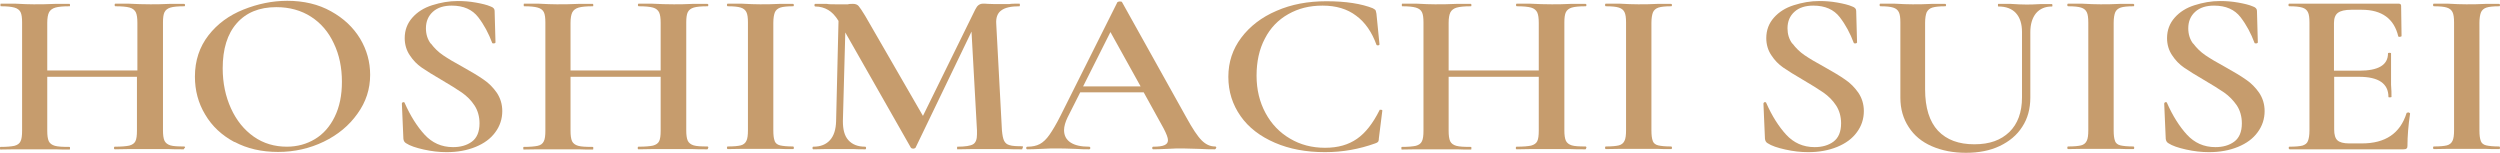 <svg width="1760" height="108" viewBox="0 0 1760 108" fill="none" xmlns="http://www.w3.org/2000/svg">
<path d="M129.828 104.191C129.828 104.191 129.674 105.113 129.212 105.113C125.054 105.113 121.666 105.113 119.048 104.96H89.787C87.63 104.96 84.55 105.113 80.854 105.113C80.546 105.113 80.238 104.806 80.238 104.191C80.238 103.576 80.392 103.269 80.854 103.269C85.474 103.269 88.862 102.961 91.019 102.5C93.175 101.885 94.561 100.963 95.331 99.425C96.101 97.888 96.409 95.428 96.409 92.046V54.073H33.266V92.046C33.266 95.274 33.574 97.734 34.344 99.425C35.114 100.963 36.5 102.039 38.656 102.654C40.812 103.269 44.2 103.422 48.974 103.422C49.282 103.422 49.282 103.73 49.282 104.345C49.282 104.96 49.282 105.267 48.974 105.267C44.816 105.267 41.582 105.267 39.118 105.113H10.165C7.854 105.113 4.62 105.267 0.308 105.267C0 105.267 0 104.96 0 104.345C0 103.73 0 103.422 0.308 103.422C4.774 103.422 8.008 103.115 10.165 102.654C12.321 102.039 13.707 101.116 14.477 99.425C15.247 97.888 15.555 95.428 15.555 92.046V15.793C15.555 12.565 15.247 10.105 14.477 8.567C13.707 7.03 12.321 5.954 10.165 5.339C8.008 4.724 4.928 4.417 0.616 4.417C0.308 4.417 0.308 4.109 0.308 3.494C0.308 2.879 0.308 2.572 0.616 2.572H10.473C16.171 2.879 20.637 3.033 23.717 3.033C28.029 3.033 33.112 3.033 39.118 2.726H48.974C48.974 2.726 49.282 2.879 49.282 3.494C49.282 4.109 49.282 4.417 48.974 4.417C44.354 4.417 41.12 4.724 38.964 5.339C36.808 5.954 35.268 7.184 34.498 8.721C33.728 10.259 33.266 12.718 33.266 16.101V49.615H96.717V16.101C96.717 12.872 96.409 10.412 95.639 8.721C94.869 7.184 93.483 5.954 91.327 5.339C89.171 4.724 85.782 4.417 81.316 4.417C81.008 4.417 80.7 4.109 80.7 3.494C80.7 2.879 80.854 2.572 81.316 2.572H90.249C96.101 2.879 101.337 3.033 105.957 3.033C109.345 3.033 113.812 3.033 119.51 2.726H129.674C129.674 2.726 130.291 2.879 130.291 3.494C130.291 4.109 130.137 4.417 129.674 4.417C125.208 4.417 121.974 4.724 119.972 5.339C117.97 5.954 116.584 7.03 115.814 8.567C115.044 10.105 114.736 12.565 114.736 15.793V91.739C114.736 94.967 115.044 97.427 115.814 99.118C116.584 100.655 117.97 101.731 119.972 102.346C121.974 102.961 125.208 103.115 129.674 103.115C129.982 103.115 130.291 103.422 130.291 104.037L129.828 104.191Z" fill="#C69C6D"/>
<path d="M165.096 100.04C156.164 95.274 149.233 88.817 144.459 80.669C139.531 72.522 137.221 63.605 137.221 53.919C137.221 42.697 140.455 33.011 146.769 24.863C153.084 16.715 161.4 10.72 171.411 6.723C181.421 2.726 191.74 0.573 202.212 0.573C213.917 0.573 224.235 3.033 233.014 7.953C241.946 12.872 248.722 19.329 253.497 27.169C258.271 35.164 260.581 43.619 260.581 52.69C260.581 62.682 257.655 71.753 251.649 80.055C245.796 88.356 237.788 94.967 227.931 99.733C218.075 104.499 207.294 106.958 195.744 106.958C184.193 106.958 174.029 104.652 165.096 99.886V100.04ZM221.771 97.888C227.623 94.352 232.244 89.125 235.632 82.207C239.02 75.289 240.714 67.141 240.714 57.609C240.714 47.616 238.866 38.546 235.016 30.552C231.32 22.557 225.929 16.254 218.999 11.796C212.069 7.338 203.906 5.032 194.512 5.032C182.499 5.032 173.259 8.875 166.636 16.408C160.014 23.941 156.78 34.549 156.78 48.078C156.78 58.532 158.782 67.909 162.632 76.365C166.482 84.82 171.873 91.431 178.649 96.197C185.425 100.963 193.28 103.269 201.904 103.269C209.296 103.269 215.919 101.424 221.771 97.888Z" fill="#C69C6D"/>
<path d="M303.395 30.705C305.705 33.78 308.477 36.547 311.866 38.853C315.254 41.159 319.874 43.927 325.572 47.001C331.887 50.537 336.815 53.458 340.511 56.072C344.207 58.532 347.287 61.76 349.751 65.296C352.216 68.986 353.602 73.29 353.602 78.21C353.602 83.744 351.908 88.817 348.673 93.122C345.439 97.58 340.819 100.963 334.813 103.422C328.806 105.882 322.03 107.112 314.33 107.112C309.093 107.112 303.857 106.497 298.313 105.267C292.769 104.037 288.61 102.654 285.838 100.809C284.76 100.194 284.144 99.118 283.99 97.734L282.912 72.829C282.912 72.829 283.22 71.907 283.836 71.907C284.452 71.907 284.76 71.907 284.914 72.522C288.918 81.592 293.693 89.125 298.929 94.813C304.165 100.501 310.788 103.576 318.95 103.576C324.186 103.576 328.652 102.346 332.195 99.733C335.737 97.119 337.585 92.815 337.585 86.819C337.585 82.053 336.353 77.749 334.043 74.213C331.733 70.677 328.652 67.602 325.11 65.142C321.568 62.682 316.794 59.761 310.788 56.225C304.935 52.843 300.315 49.922 296.927 47.616C293.539 45.31 290.767 42.389 288.456 38.853C286.146 35.471 284.914 31.32 284.914 26.862C284.914 21.174 286.762 16.408 290.305 12.411C293.847 8.414 298.467 5.493 304.319 3.648C310.172 1.803 316.024 0.727 322.338 0.727C326.496 0.727 330.655 1.034 334.967 1.803C339.125 2.572 342.667 3.34 345.439 4.57C347.287 5.185 348.211 6.261 348.211 7.645L348.827 29.937C348.827 29.937 348.519 30.552 347.749 30.552C346.979 30.552 346.671 30.552 346.517 30.244C344.053 23.634 340.819 17.484 336.661 12.103C332.503 6.723 326.342 3.955 318.026 3.955C312.482 3.955 308.015 5.339 304.781 8.26C301.547 11.181 299.853 15.024 299.853 19.944C299.853 23.941 300.931 27.631 303.241 30.705H303.395Z" fill="#C69C6D"/>
<path d="M498.523 104.191C498.523 104.191 498.369 105.113 497.907 105.113C493.749 105.113 490.361 105.113 487.742 104.96H458.481C456.325 104.96 453.245 105.113 449.548 105.113C449.24 105.113 448.932 104.806 448.932 104.191C448.932 103.576 449.086 103.269 449.548 103.269C454.169 103.269 457.557 102.961 459.713 102.5C461.869 101.885 463.255 100.963 464.025 99.425C464.795 97.888 465.103 95.428 465.103 92.046V54.073H401.652V92.046C401.652 95.274 401.96 97.734 402.73 99.425C403.5 100.963 404.886 102.039 407.042 102.654C409.198 103.269 412.587 103.422 417.361 103.422C417.669 103.422 417.669 103.73 417.669 104.345C417.669 104.96 417.669 105.267 417.361 105.267C413.203 105.267 409.969 105.267 407.504 105.113H378.551C376.241 105.113 373.007 105.267 368.694 105.267C368.386 105.267 368.386 104.96 368.386 104.345C368.386 103.73 368.386 103.422 368.694 103.422C373.161 103.422 376.395 103.115 378.551 102.654C380.707 102.192 382.093 101.116 382.863 99.425C383.633 97.888 383.941 95.428 383.941 92.046V15.793C383.941 12.565 383.633 10.105 382.863 8.567C382.093 7.03 380.707 5.954 378.551 5.339C376.395 4.724 373.315 4.417 369.002 4.417C368.694 4.417 368.694 4.109 368.694 3.494C368.694 2.879 368.694 2.572 369.002 2.572H378.859C384.557 2.879 389.023 3.033 392.104 3.033C396.416 3.033 401.498 3.033 407.504 2.726H417.361C417.361 2.726 417.669 2.879 417.669 3.494C417.669 4.109 417.669 4.417 417.361 4.417C412.741 4.417 409.507 4.724 407.35 5.339C405.194 5.954 403.654 7.184 402.884 8.721C402.114 10.259 401.652 12.718 401.652 16.101V49.615H465.103V16.101C465.103 12.872 464.795 10.412 464.025 8.721C463.255 7.184 461.869 5.954 459.713 5.339C457.557 4.724 454.169 4.417 449.703 4.417C449.395 4.417 449.086 4.109 449.086 3.494C449.086 2.879 449.24 2.572 449.703 2.572H458.635C464.487 2.879 469.724 3.033 474.344 3.033C477.732 3.033 482.198 3.033 487.896 2.726H498.061C498.061 2.726 498.677 2.879 498.677 3.494C498.677 4.109 498.523 4.417 498.061 4.417C493.595 4.417 490.361 4.724 488.358 5.339C486.356 5.954 484.97 7.03 484.2 8.567C483.43 10.105 483.122 12.565 483.122 15.793V91.739C483.122 94.967 483.43 97.427 484.2 99.118C484.97 100.655 486.356 101.731 488.358 102.346C490.361 102.961 493.595 103.115 498.061 103.115C498.369 103.115 498.677 103.422 498.677 104.037L498.523 104.191Z" fill="#C69C6D"/>
<path d="M545.341 99.272C545.957 100.809 547.189 101.885 549.191 102.346C551.194 102.807 554.12 103.115 558.278 103.115C558.586 103.115 558.894 103.422 558.894 104.037C558.894 104.652 558.74 104.96 558.278 104.96C554.274 104.96 551.194 104.96 548.883 104.806H521.932C519.622 104.806 516.388 104.96 512.384 104.96C512.076 104.96 511.768 104.652 511.768 104.037C511.768 103.422 511.922 103.115 512.384 103.115C516.542 103.115 519.622 102.807 521.47 102.346C523.318 101.885 524.704 100.809 525.474 99.118C526.244 97.58 526.552 95.121 526.552 91.739V15.793C526.552 12.565 526.244 10.105 525.474 8.567C524.704 7.03 523.472 5.954 521.47 5.339C519.622 4.724 516.542 4.417 512.384 4.417C512.076 4.417 511.768 4.109 511.768 3.494C511.768 2.879 511.922 2.572 512.384 2.572H521.932C527.322 2.879 531.789 3.033 535.177 3.033C539.027 3.033 543.647 3.033 549.037 2.726H558.278C558.278 2.726 558.894 2.879 558.894 3.494C558.894 4.109 558.74 4.417 558.278 4.417C554.274 4.417 551.194 4.724 549.345 5.339C547.497 5.954 546.111 7.184 545.495 8.721C544.879 10.259 544.417 12.718 544.417 16.101V91.739C544.417 95.121 544.725 97.58 545.341 99.118V99.272Z" fill="#C69C6D"/>
<path d="M719.832 104.191C719.832 104.191 719.832 105.113 719.524 105.113C715.52 105.113 712.132 105.113 709.667 104.96H683.486C681.33 104.96 678.096 105.113 674.092 105.113C673.784 105.113 673.784 104.806 673.784 104.191C673.784 103.576 673.784 103.269 674.092 103.269C679.482 103.269 683.178 102.654 685.026 101.578C686.874 100.501 687.798 98.195 687.798 94.659V91.892L683.948 22.25L644.522 104.037C644.522 104.037 643.752 104.652 642.982 104.652C642.366 104.652 641.75 104.499 641.288 104.037L595.086 22.865L593.392 85.282C593.392 91.124 594.47 95.582 597.242 98.657C600.014 101.731 603.864 103.269 609.1 103.269C609.408 103.269 609.716 103.576 609.716 104.191C609.716 104.806 609.562 105.113 609.1 105.113C605.712 105.113 603.248 105.113 601.4 104.96H580.301C578.453 104.96 575.835 105.113 572.601 105.113C572.293 105.113 571.985 104.806 571.985 104.191C571.985 103.576 572.139 103.269 572.601 103.269C577.683 103.269 581.533 101.731 584.305 98.657C587.077 95.582 588.463 91.124 588.617 85.282L590.311 14.717C588.155 11.181 585.691 8.567 583.073 7.03C580.455 5.493 577.375 4.57 573.987 4.57C573.679 4.57 573.371 4.263 573.371 3.648C573.371 3.033 573.525 2.726 573.987 2.726H581.995C583.535 3.033 585.691 3.033 588.309 3.033H596.934C597.858 2.726 599.09 2.726 600.63 2.726C602.17 2.726 603.556 3.187 604.48 4.263C605.404 5.339 606.944 7.645 609.1 11.181L649.758 81.592L686.566 6.723C687.336 5.185 688.106 4.109 689.03 3.494C689.954 2.879 690.879 2.572 692.111 2.572C693.035 2.572 694.113 2.572 695.499 2.726C696.885 2.726 698.579 2.879 700.427 2.879H710.438C711.978 2.572 714.442 2.572 717.676 2.572C717.984 2.572 717.984 2.879 717.984 3.494C717.984 4.109 717.984 4.417 717.676 4.417C711.824 4.417 707.511 5.339 704.893 7.338C702.275 9.182 701.043 12.411 701.351 16.715L705.355 91.739C705.663 95.121 706.125 97.58 706.895 99.118C707.665 100.655 708.897 101.731 710.745 102.192C712.594 102.807 715.674 102.961 719.832 102.961C720.14 102.961 720.14 103.269 720.14 103.884L719.832 104.191Z" fill="#C69C6D"/>
<path d="M856.129 104.191C856.129 104.191 855.821 105.113 855.205 105.113C852.895 105.113 849.044 105.113 843.962 104.806C838.726 104.652 835.03 104.499 832.72 104.499C829.639 104.499 825.943 104.499 821.785 104.806C817.627 104.96 814.393 105.113 811.929 105.113C811.467 105.113 811.159 104.806 811.159 104.191C811.159 103.576 811.467 103.269 811.929 103.269C815.471 103.269 818.089 102.961 819.783 102.192C821.477 101.424 822.247 100.348 822.247 98.657C822.247 96.966 821.169 94.198 819.167 90.355L805.152 64.989H760.49L751.558 82.668C750.018 85.897 749.093 88.971 749.093 91.585C749.093 95.428 750.634 98.349 753.714 100.348C756.794 102.346 761.106 103.269 766.65 103.269C767.266 103.269 767.574 103.576 767.574 104.191C767.574 104.806 767.266 105.113 766.65 105.113C764.494 105.113 761.26 105.113 757.102 104.806C752.482 104.652 748.323 104.499 744.935 104.499C741.547 104.499 737.697 104.499 733.231 104.806C729.226 104.96 725.992 105.113 723.374 105.113C722.758 105.113 722.45 104.806 722.45 104.191C722.45 103.576 722.758 103.269 723.374 103.269C726.762 103.269 729.688 102.654 731.999 101.424C734.309 100.194 736.619 98.042 738.775 94.967C740.931 91.892 743.703 87.28 746.783 81.131L786.671 1.496C786.671 1.496 787.441 1.034 788.365 1.034C789.289 1.034 789.751 1.188 789.905 1.496L835.184 82.668C839.496 90.509 843.038 95.889 845.964 98.81C848.89 101.731 851.971 103.115 855.359 103.115C855.975 103.115 856.283 103.422 856.283 104.037L856.129 104.191ZM762.492 60.838H802.996L781.743 22.557L762.492 60.838Z" fill="#C69C6D"/>
<path d="M966.398 5.8C967.322 6.261 967.938 6.723 968.246 7.03C968.554 7.338 968.708 8.26 969.016 9.644L971.173 31.32C971.173 31.32 970.865 31.935 970.249 31.935C969.633 31.935 969.17 31.935 969.016 31.474C965.782 22.557 961.008 15.639 954.694 11.027C948.379 6.261 940.525 3.955 931.131 3.955C921.736 3.955 914.036 5.954 906.951 9.951C899.867 13.948 894.323 19.637 890.473 27.169C886.468 34.703 884.62 43.465 884.62 53.305C884.62 63.144 886.776 71.907 890.935 79.593C895.093 87.28 900.791 93.276 908.183 97.58C915.422 101.885 923.584 104.037 932.825 104.037C942.065 104.037 949.303 101.885 955.31 97.734C961.316 93.583 966.552 86.819 971.173 77.595C971.173 77.287 971.635 77.134 972.251 77.287C972.867 77.287 973.175 77.595 973.175 77.749L970.711 97.427C970.711 98.81 970.403 99.579 970.094 99.886C969.786 100.194 969.17 100.655 968.092 100.963C957.004 104.96 945.299 107.112 932.825 107.112C919.58 107.112 907.875 104.96 897.557 100.501C887.238 96.043 879.076 89.894 873.378 81.746C867.679 73.598 864.753 64.527 864.753 54.073C864.753 43.619 867.833 34.549 873.84 26.555C879.846 18.56 888.162 12.103 898.635 7.645C909.107 3.033 920.812 0.881 933.749 0.881C947.455 0.881 958.39 2.572 966.86 5.954L966.398 5.8Z" fill="#C69C6D"/>
<path d="M1116.71 104.191C1116.71 104.191 1116.56 105.113 1116.09 105.113C1111.94 105.113 1108.55 105.113 1105.93 104.96H1076.67C1074.51 104.96 1071.43 105.113 1067.74 105.113C1067.43 105.113 1067.12 104.806 1067.12 104.191C1067.12 103.576 1067.27 103.269 1067.74 103.269C1072.36 103.269 1075.74 102.961 1077.9 102.5C1080.06 101.885 1081.44 100.963 1082.21 99.425C1082.98 97.888 1083.29 95.428 1083.29 92.046V54.073H1019.84V92.046C1019.84 95.274 1020.15 97.734 1020.92 99.425C1021.69 100.963 1023.07 102.039 1025.23 102.654C1027.39 103.269 1030.77 103.422 1035.55 103.422C1035.86 103.422 1035.86 103.73 1035.86 104.345C1035.86 104.96 1035.86 105.267 1035.55 105.267C1031.39 105.267 1028.16 105.267 1025.69 105.113H996.738C994.428 105.113 991.194 105.267 986.881 105.267C986.573 105.267 986.573 104.96 986.573 104.345C986.573 103.73 986.573 103.422 986.881 103.422C991.348 103.422 994.582 103.115 996.738 102.654C998.894 102.039 1000.28 101.116 1001.05 99.425C1001.82 97.888 1002.13 95.428 1002.13 92.046V15.793C1002.13 12.565 1001.82 10.105 1001.05 8.567C1000.28 7.03 998.894 5.954 996.738 5.339C994.582 4.724 991.502 4.417 987.189 4.417C986.881 4.417 986.881 4.109 986.881 3.494C986.881 2.879 986.881 2.572 987.189 2.572H997.046C1002.74 2.879 1007.21 3.033 1010.29 3.033C1014.6 3.033 1019.68 3.033 1025.69 2.726H1035.55C1035.55 2.726 1035.86 2.879 1035.86 3.494C1035.86 4.109 1035.86 4.417 1035.55 4.417C1030.93 4.417 1027.69 4.724 1025.54 5.339C1023.38 5.954 1021.84 7.184 1021.07 8.721C1020.3 10.259 1019.84 12.718 1019.84 16.101V49.615H1083.29V16.101C1083.29 12.872 1082.98 10.412 1082.21 8.721C1081.44 7.184 1080.06 5.954 1077.9 5.339C1075.74 4.724 1072.36 4.417 1067.89 4.417C1067.58 4.417 1067.27 4.109 1067.27 3.494C1067.27 2.879 1067.43 2.572 1067.89 2.572H1076.82C1082.67 2.879 1087.91 3.033 1092.53 3.033C1095.92 3.033 1100.39 3.033 1106.08 2.726H1116.25C1116.25 2.726 1116.86 2.879 1116.86 3.494C1116.86 4.109 1116.71 4.417 1116.25 4.417C1111.78 4.417 1108.55 4.724 1106.55 5.339C1104.54 5.954 1103.16 7.03 1102.39 8.567C1101.62 10.105 1101.31 12.565 1101.31 15.793V91.739C1101.31 94.967 1101.62 97.427 1102.39 99.118C1103.16 100.655 1104.54 101.731 1106.55 102.346C1108.55 102.961 1111.78 103.115 1116.25 103.115C1116.56 103.115 1116.86 103.422 1116.86 104.037L1116.71 104.191Z" fill="#C69C6D"/>
<path d="M1163.53 99.272C1164.14 100.809 1165.38 101.885 1167.38 102.346C1169.38 102.807 1172.31 103.115 1176.46 103.115C1176.77 103.115 1177.08 103.422 1177.08 104.037C1177.08 104.652 1176.93 104.96 1176.46 104.96C1172.46 104.96 1169.38 104.96 1167.07 104.806H1140.12C1137.81 104.806 1134.57 104.96 1130.57 104.96C1130.26 104.96 1129.95 104.652 1129.95 104.037C1129.95 103.422 1130.11 103.115 1130.57 103.115C1134.73 103.115 1137.81 102.807 1139.66 102.346C1141.51 101.885 1142.89 100.809 1143.66 99.118C1144.43 97.58 1144.74 95.121 1144.74 91.739V15.793C1144.74 12.565 1144.43 10.105 1143.66 8.567C1142.89 7.03 1141.66 5.954 1139.66 5.339C1137.81 4.724 1134.73 4.417 1130.57 4.417C1130.26 4.417 1129.95 4.109 1129.95 3.494C1129.95 2.879 1130.11 2.572 1130.57 2.572H1140.12C1145.51 2.879 1149.98 3.033 1153.36 3.033C1157.21 3.033 1161.83 3.033 1167.22 2.726H1176.46C1176.46 2.726 1177.08 2.879 1177.08 3.494C1177.08 4.109 1176.93 4.417 1176.46 4.417C1172.46 4.417 1169.38 4.724 1167.53 5.339C1165.68 5.954 1164.3 7.184 1163.68 8.721C1163.07 10.259 1162.6 12.718 1162.6 16.101V91.739C1162.6 95.121 1162.91 97.58 1163.53 99.118V99.272Z" fill="#C69C6D"/>
<path d="M1261.94 30.705C1264.25 33.78 1267.02 36.547 1270.41 38.853C1273.8 41.159 1278.42 43.927 1284.12 47.001C1290.43 50.537 1295.36 53.458 1299.05 56.072C1302.75 58.532 1305.83 61.76 1308.3 65.296C1310.76 68.986 1312.15 73.29 1312.15 78.21C1312.15 83.744 1310.45 88.817 1307.22 93.122C1303.98 97.58 1299.36 100.963 1293.36 103.422C1287.35 105.882 1280.57 107.112 1272.87 107.112C1267.64 107.112 1262.4 106.497 1256.86 105.267C1251.31 104.037 1247.15 102.654 1244.38 100.809C1243.3 100.194 1242.69 99.118 1242.53 97.734L1241.46 72.829C1241.46 72.829 1241.76 71.907 1242.38 71.907C1243 71.907 1243.3 71.907 1243.46 72.522C1247.46 81.592 1252.24 89.125 1257.47 94.813C1262.71 100.501 1269.33 103.576 1277.49 103.576C1282.73 103.576 1287.2 102.346 1290.74 99.733C1294.28 97.119 1296.13 92.815 1296.13 86.819C1296.13 82.053 1294.9 77.749 1292.59 74.213C1290.28 70.677 1287.2 67.602 1283.65 65.142C1280.11 62.682 1275.34 59.761 1269.33 56.225C1263.48 52.843 1258.86 49.922 1255.47 47.616C1252.08 45.31 1249.31 42.389 1247 38.853C1244.69 35.471 1243.46 31.32 1243.46 26.862C1243.46 21.174 1245.31 16.408 1248.85 12.411C1252.39 8.414 1257.01 5.493 1262.86 3.648C1268.72 1.803 1274.57 0.727 1280.88 0.727C1285.04 0.727 1289.2 1.034 1293.51 1.803C1297.67 2.572 1301.21 3.34 1303.98 4.57C1305.83 5.185 1306.76 6.261 1306.76 7.645L1307.37 29.937C1307.37 29.937 1307.06 30.552 1306.29 30.552C1305.52 30.552 1305.22 30.552 1305.06 30.244C1302.6 23.634 1299.36 17.484 1295.2 12.103C1291.05 6.723 1284.89 3.955 1276.57 3.955C1271.03 3.955 1266.56 5.339 1263.33 8.26C1260.09 11.181 1258.4 15.024 1258.4 19.944C1258.4 23.941 1259.47 27.631 1261.79 30.705H1261.94Z" fill="#C69C6D"/>
<path d="M1419.34 9.336C1416.41 6.108 1412.25 4.57 1406.86 4.57C1406.55 4.57 1406.55 4.263 1406.55 3.648C1406.55 3.033 1406.55 2.726 1406.86 2.726H1415.33C1419.95 3.033 1423.65 3.187 1426.42 3.187C1428.58 3.187 1431.96 3.187 1436.43 2.879H1444.59C1444.59 2.879 1444.9 3.033 1444.9 3.648C1444.9 4.263 1444.9 4.57 1444.59 4.57C1439.82 4.57 1436.12 6.108 1433.35 9.336C1430.73 12.565 1429.35 17.023 1429.35 22.711V68.678C1429.35 76.519 1427.5 83.437 1423.65 89.279C1419.95 95.121 1414.56 99.579 1407.78 102.807C1401.01 106.036 1393 107.573 1384.07 107.573C1375.13 107.573 1367.13 106.036 1360.04 102.961C1352.96 99.886 1347.57 95.428 1343.72 89.432C1339.87 83.591 1337.86 76.672 1337.86 68.832V15.793C1337.86 12.565 1337.56 10.105 1336.79 8.567C1336.02 7.03 1334.78 5.954 1332.78 5.339C1330.93 4.724 1327.85 4.417 1323.85 4.417C1323.54 4.417 1323.23 4.109 1323.23 3.494C1323.23 2.879 1323.39 2.572 1323.85 2.572H1333.4C1338.79 2.879 1343.26 3.033 1346.49 3.033C1350.19 3.033 1354.81 3.033 1360.2 2.726H1369.44C1369.44 2.726 1370.05 2.879 1370.05 3.494C1370.05 4.109 1369.9 4.417 1369.44 4.417C1365.43 4.417 1362.35 4.724 1360.35 5.339C1358.35 5.954 1357.12 7.184 1356.35 8.721C1355.73 10.259 1355.27 12.718 1355.27 16.101V62.836C1355.27 75.904 1358.35 85.589 1364.35 92.046C1370.51 98.503 1378.98 101.578 1389.92 101.578C1400.85 101.578 1408.55 98.657 1414.56 92.968C1420.41 87.28 1423.49 79.132 1423.49 68.524V22.557C1423.49 16.869 1422.11 12.411 1419.18 9.182L1419.34 9.336Z" fill="#C69C6D"/>
<path d="M1488.95 99.272C1489.56 100.809 1490.79 101.885 1492.8 102.346C1494.8 102.807 1497.72 103.115 1501.88 103.115C1502.19 103.115 1502.5 103.422 1502.5 104.037C1502.5 104.652 1502.35 104.96 1501.88 104.96C1497.88 104.96 1494.8 104.96 1492.49 104.806H1465.54C1463.23 104.806 1459.99 104.96 1455.99 104.96C1455.68 104.96 1455.37 104.652 1455.37 104.037C1455.37 103.422 1455.53 103.115 1455.99 103.115C1460.15 103.115 1463.23 102.807 1465.08 102.346C1466.92 101.885 1468.31 100.809 1469.08 99.118C1469.85 97.58 1470.16 95.121 1470.16 91.739V15.793C1470.16 12.565 1469.85 10.105 1469.08 8.567C1468.31 7.03 1467.08 5.954 1465.08 5.339C1463.23 4.724 1460.15 4.417 1455.99 4.417C1455.68 4.417 1455.37 4.109 1455.37 3.494C1455.37 2.879 1455.53 2.572 1455.99 2.572H1465.54C1470.93 2.879 1475.39 3.033 1478.78 3.033C1482.63 3.033 1487.25 3.033 1492.64 2.726H1501.88C1501.88 2.726 1502.5 2.879 1502.5 3.494C1502.5 4.109 1502.35 4.417 1501.88 4.417C1497.88 4.417 1494.8 4.724 1492.95 5.339C1491.1 5.954 1489.72 7.184 1489.1 8.721C1488.48 10.259 1488.02 12.718 1488.02 16.101V91.739C1488.02 95.121 1488.33 97.58 1488.95 99.118V99.272Z" fill="#C69C6D"/>
<path d="M1544.08 30.705C1546.39 33.78 1549.16 36.547 1552.55 38.853C1555.94 41.159 1560.56 43.927 1566.26 47.001C1572.57 50.537 1577.5 53.458 1581.2 56.072C1584.89 58.532 1587.97 61.76 1590.44 65.296C1592.9 68.986 1594.29 73.29 1594.29 78.21C1594.29 83.744 1592.59 88.817 1589.36 93.122C1586.13 97.58 1581.51 100.963 1575.5 103.422C1569.49 105.882 1562.72 107.112 1555.02 107.112C1549.78 107.112 1544.54 106.497 1539 105.267C1533.45 104.037 1529.3 102.654 1526.52 100.809C1525.45 100.194 1524.83 99.118 1524.68 97.734L1523.6 72.829C1523.6 72.829 1523.91 71.907 1524.52 71.907C1525.14 71.907 1525.45 71.907 1525.6 72.522C1529.6 81.592 1534.38 89.125 1539.61 94.813C1544.85 100.501 1551.47 103.576 1559.64 103.576C1564.87 103.576 1569.34 102.346 1572.88 99.733C1576.42 97.119 1578.27 92.815 1578.27 86.819C1578.27 82.053 1577.04 77.749 1574.73 74.213C1572.26 70.677 1569.34 67.602 1565.8 65.142C1562.25 62.682 1557.48 59.761 1551.47 56.225C1545.62 52.843 1541 49.922 1537.61 47.616C1534.22 45.31 1531.45 42.389 1529.14 38.853C1526.83 35.471 1525.6 31.32 1525.6 26.862C1525.6 21.174 1527.45 16.408 1530.99 12.411C1534.53 8.414 1539.15 5.493 1545.01 3.648C1550.86 1.803 1556.71 0.727 1563.02 0.727C1567.18 0.727 1571.34 1.034 1575.65 1.803C1579.81 2.572 1583.35 3.34 1586.13 4.57C1587.97 5.185 1588.9 6.261 1588.9 7.645L1589.51 29.937C1589.51 29.937 1589.21 30.552 1588.44 30.552C1587.67 30.552 1587.36 30.552 1587.2 30.244C1584.74 23.634 1581.51 17.484 1577.35 12.103C1573.19 6.723 1567.03 3.955 1558.71 3.955C1553.17 3.955 1548.7 5.339 1545.47 8.26C1542.23 11.181 1540.54 15.024 1540.54 19.944C1540.54 23.941 1541.62 27.631 1543.93 30.705H1544.08Z" fill="#C69C6D"/>
<path d="M1695.16 79.132C1695.16 79.132 1695.93 79.132 1696.24 79.44C1696.55 79.593 1696.7 79.747 1696.7 79.901C1695.47 88.203 1694.85 95.889 1694.85 102.654C1694.85 103.576 1694.7 104.191 1694.24 104.499C1693.93 104.96 1693.16 105.113 1692.08 105.113H1611.84C1611.84 105.113 1611.23 104.806 1611.23 104.191C1611.23 103.576 1611.38 103.269 1611.84 103.269C1616 103.269 1619.08 102.961 1620.93 102.5C1622.78 101.885 1624.17 100.963 1624.78 99.272C1625.4 97.734 1625.86 95.274 1625.86 91.892V15.793C1625.86 12.565 1625.55 10.105 1624.78 8.567C1624.01 7.03 1622.78 5.954 1620.78 5.339C1618.78 4.724 1615.85 4.417 1611.69 4.417C1611.38 4.417 1611.07 4.109 1611.07 3.494C1611.07 2.879 1611.23 2.572 1611.69 2.572H1688.54C1689.77 2.572 1690.39 3.033 1690.39 4.109L1690.7 25.478C1690.7 25.478 1690.39 25.786 1689.62 25.94C1689 25.94 1688.54 25.94 1688.39 25.632C1685.46 13.18 1676.84 6.876 1662.67 6.876H1655.27C1650.81 6.876 1647.73 7.645 1645.88 9.029C1644.03 10.412 1643.11 12.872 1643.11 16.254V49.769H1660.82C1674.37 49.769 1681.15 45.772 1681.15 37.623C1681.15 37.316 1681.46 37.162 1682.23 37.162C1683 37.162 1683.3 37.316 1683.3 37.623V59.608C1683.61 63.144 1683.61 65.911 1683.61 68.217C1683.61 68.371 1683.3 68.524 1682.53 68.524C1681.76 68.524 1681.46 68.524 1681.46 68.217C1681.46 58.839 1674.53 54.073 1660.82 54.073H1643.26V91.277C1643.26 94.813 1644.03 97.427 1645.57 98.81C1647.11 100.194 1649.88 100.963 1653.73 100.963H1662.82C1679.3 100.963 1689.77 93.891 1694.24 79.593C1694.24 79.44 1694.55 79.286 1695.01 79.286L1695.16 79.132Z" fill="#C69C6D"/>
<path d="M1746.45 99.272C1747.06 100.809 1748.3 101.885 1750.3 102.346C1752.3 102.807 1755.23 103.115 1759.38 103.115C1759.69 103.115 1760 103.422 1760 104.037C1760 104.652 1759.85 104.96 1759.38 104.96C1755.38 104.96 1752.3 104.96 1749.99 104.806H1723.04C1720.73 104.806 1717.49 104.96 1713.49 104.96C1713.18 104.96 1712.87 104.652 1712.87 104.037C1712.87 103.422 1713.03 103.115 1713.49 103.115C1717.65 103.115 1720.73 102.807 1722.58 102.346C1724.42 101.885 1725.81 100.809 1726.58 99.118C1727.35 97.58 1727.66 95.121 1727.66 91.739V15.793C1727.66 12.565 1727.35 10.105 1726.58 8.567C1725.81 7.03 1724.58 5.954 1722.58 5.339C1720.73 4.724 1717.65 4.417 1713.49 4.417C1713.18 4.417 1712.87 4.109 1712.87 3.494C1712.87 2.879 1713.03 2.572 1713.49 2.572H1723.04C1728.43 2.879 1732.89 3.033 1736.28 3.033C1740.13 3.033 1744.75 3.033 1750.14 2.726H1759.38C1759.38 2.726 1760 2.879 1760 3.494C1760 4.109 1759.85 4.417 1759.38 4.417C1755.38 4.417 1752.3 4.724 1750.45 5.339C1748.6 5.954 1747.22 7.184 1746.6 8.721C1745.99 10.259 1745.52 12.718 1745.52 16.101V91.739C1745.52 95.121 1745.83 97.58 1746.45 99.118V99.272Z" fill="#C69C6D"/>
</svg>
